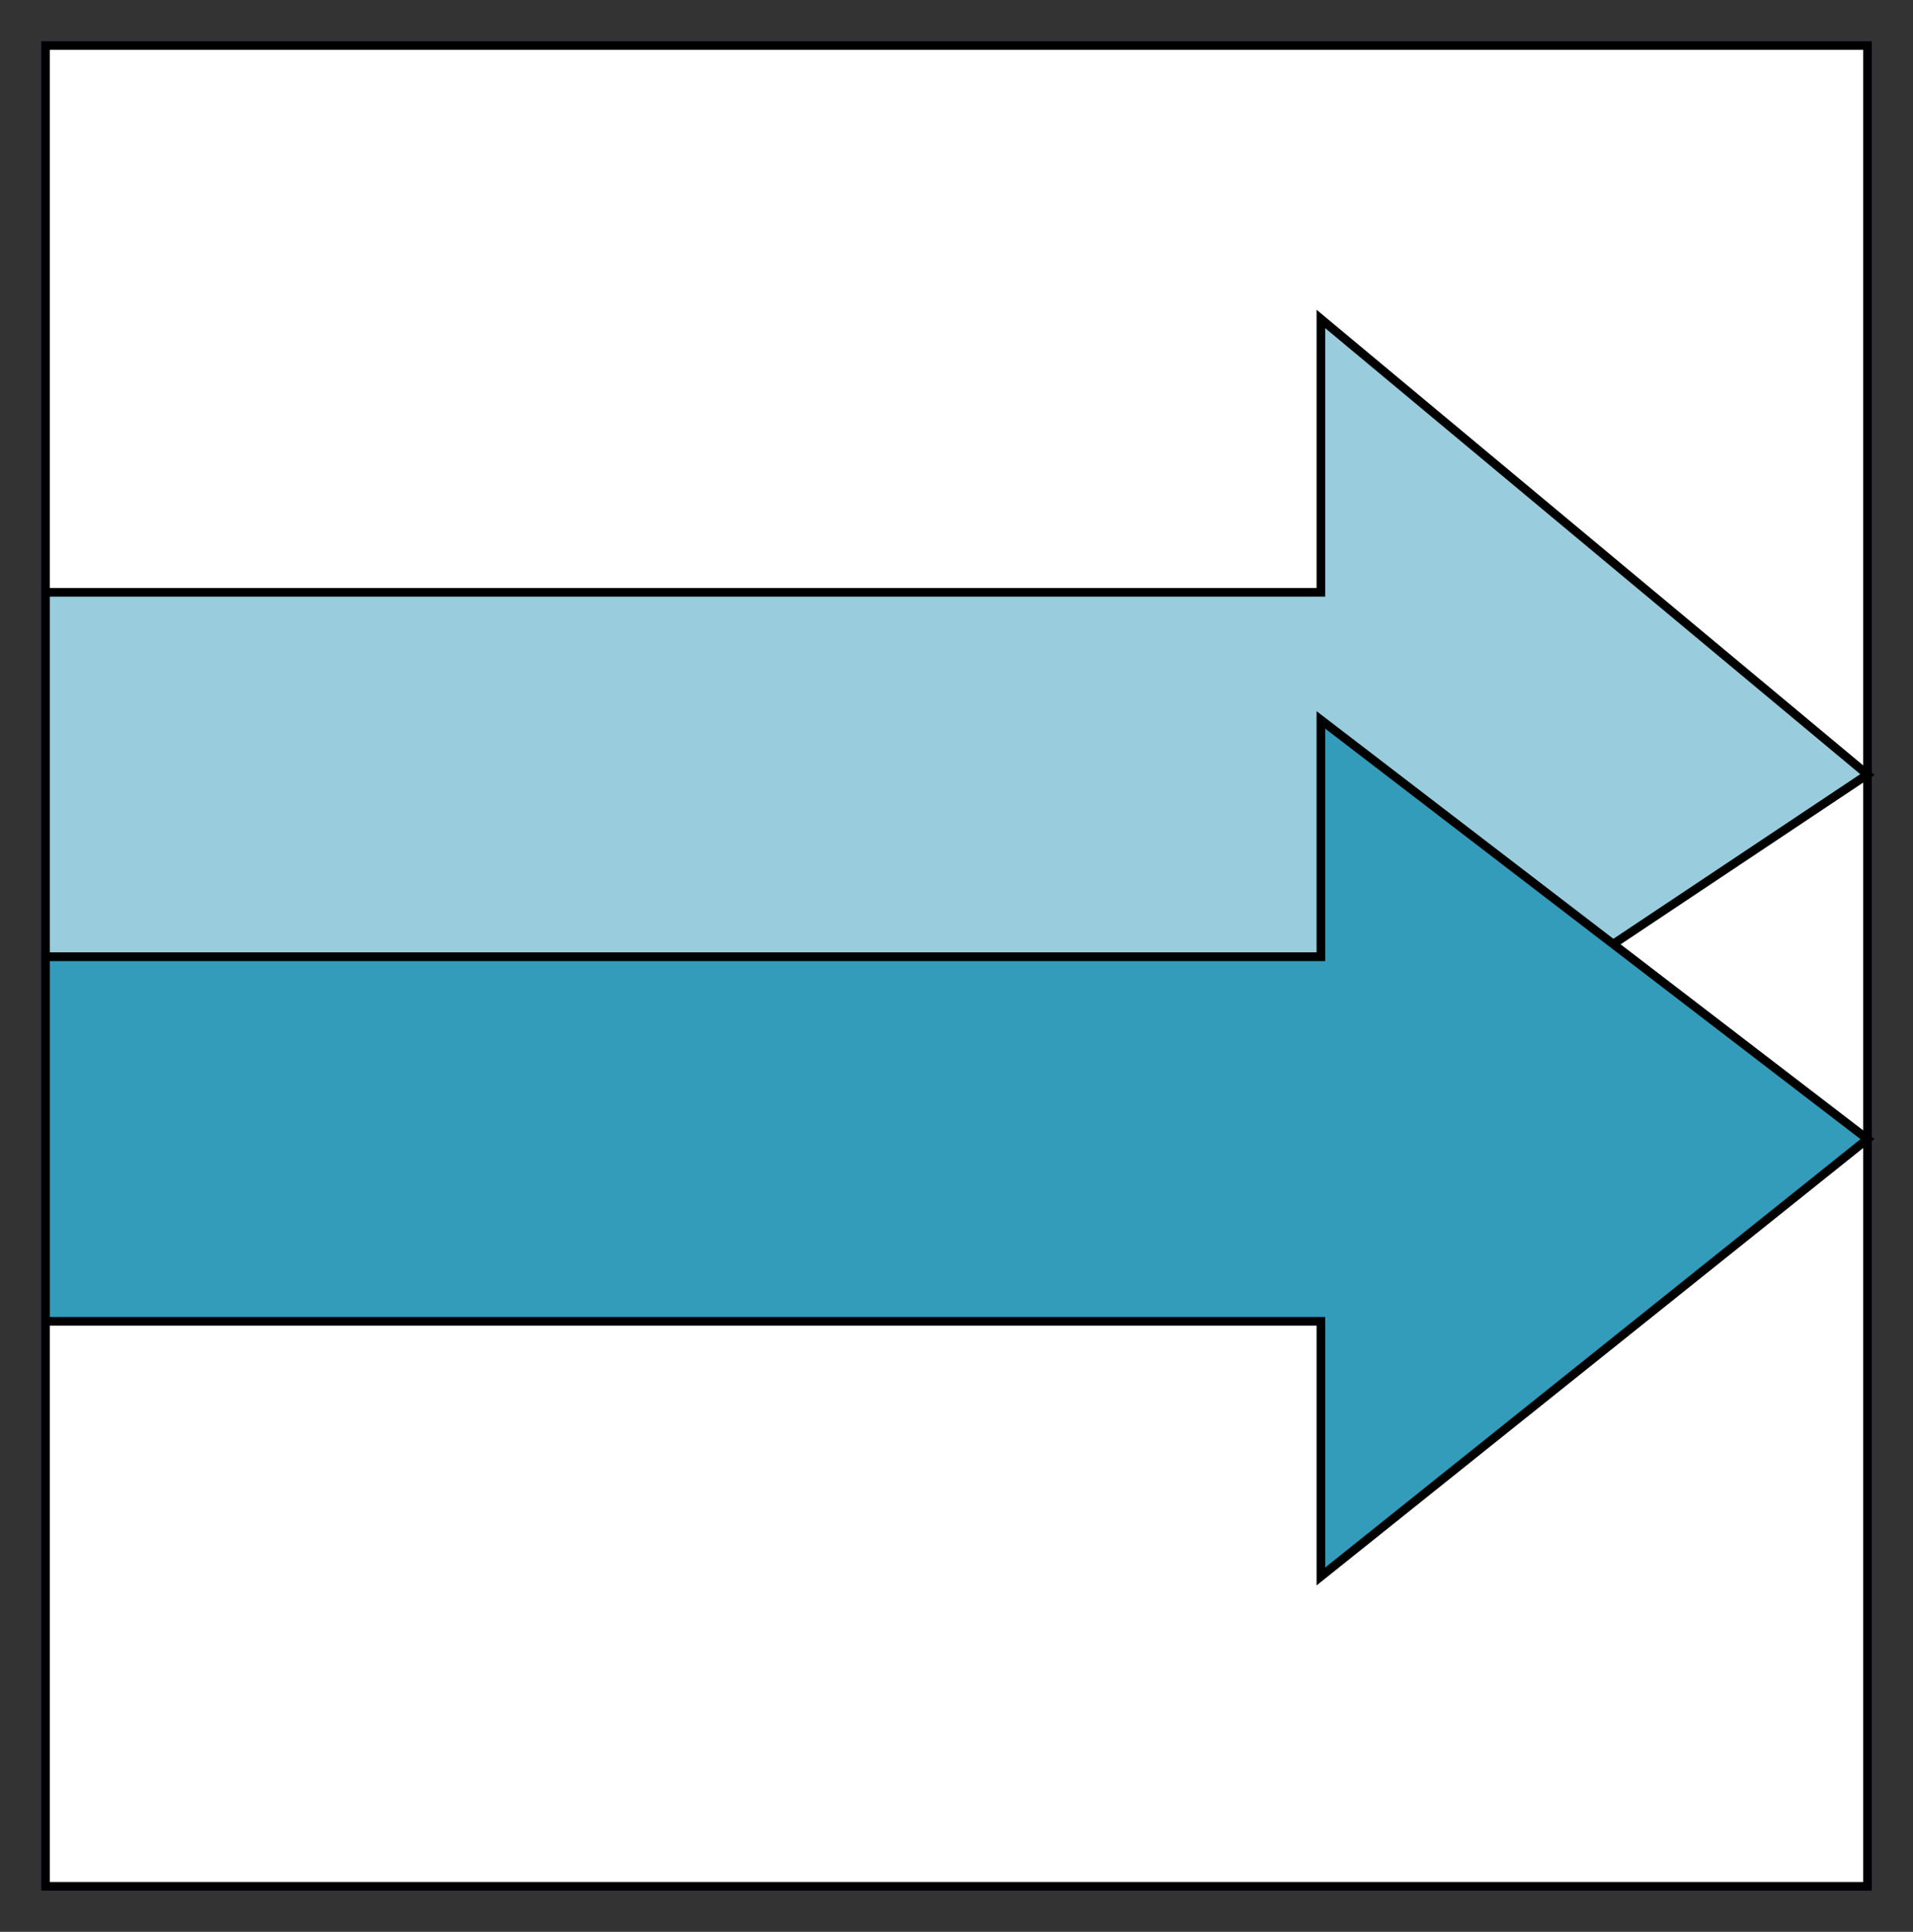 <?xml version="1.0" encoding="utf-8" ?>
<svg baseProfile="full" height="212.0" version="1.1" viewBox="0 0 210.0 212.0" width="210.0" xmlns="http://www.w3.org/2000/svg" xmlns:ev="http://www.w3.org/2001/xml-events" xmlns:xlink="http://www.w3.org/1999/xlink"><rect x="0" y="0" width="210.0" height="212.0" fill="#333333" stroke="none"/><defs /><rect fill="rgb(255,255,255)" fill-opacity="1" height="202.0" rx="0.0" ry="0.0" stroke="rgb(0,0,255)" stroke-width="0.25mm" width="200.0" x="5.0" y="5.0" /><defs /><rect fill="rgb(255,255,255)" fill-opacity="1" height="202.0" rx="0.0" ry="0.0" stroke="rgb(0,0,0)" stroke-width="0.25mm" width="200.0" x="5.0" y="5.0" /><defs /><polygon fill="rgb(153,205,221)" fill-opacity="1" points="5.0,105.0 35.0,105.0 65.0,105.0 65.0,105.0 145.0,105.0 145.0,105.0 145.0,125.0 205.0,85.0 145.0,35.0 145.0,35.0 145.0,65.0 5.0,65.0 5.0,105.0" stroke="rgb(0,0,0)" stroke-width="0.25mm" /><defs /><polygon fill="rgb(51,156,186)" fill-opacity="1" points="5.0,105.0 145.0,105.0 145.0,79.0 205.0,125.0 145.0,173.0 145.0,145.0 5.0,145.0 5.0,105.0" stroke="rgb(0,0,0)" stroke-width="0.25mm" /><defs /></svg>